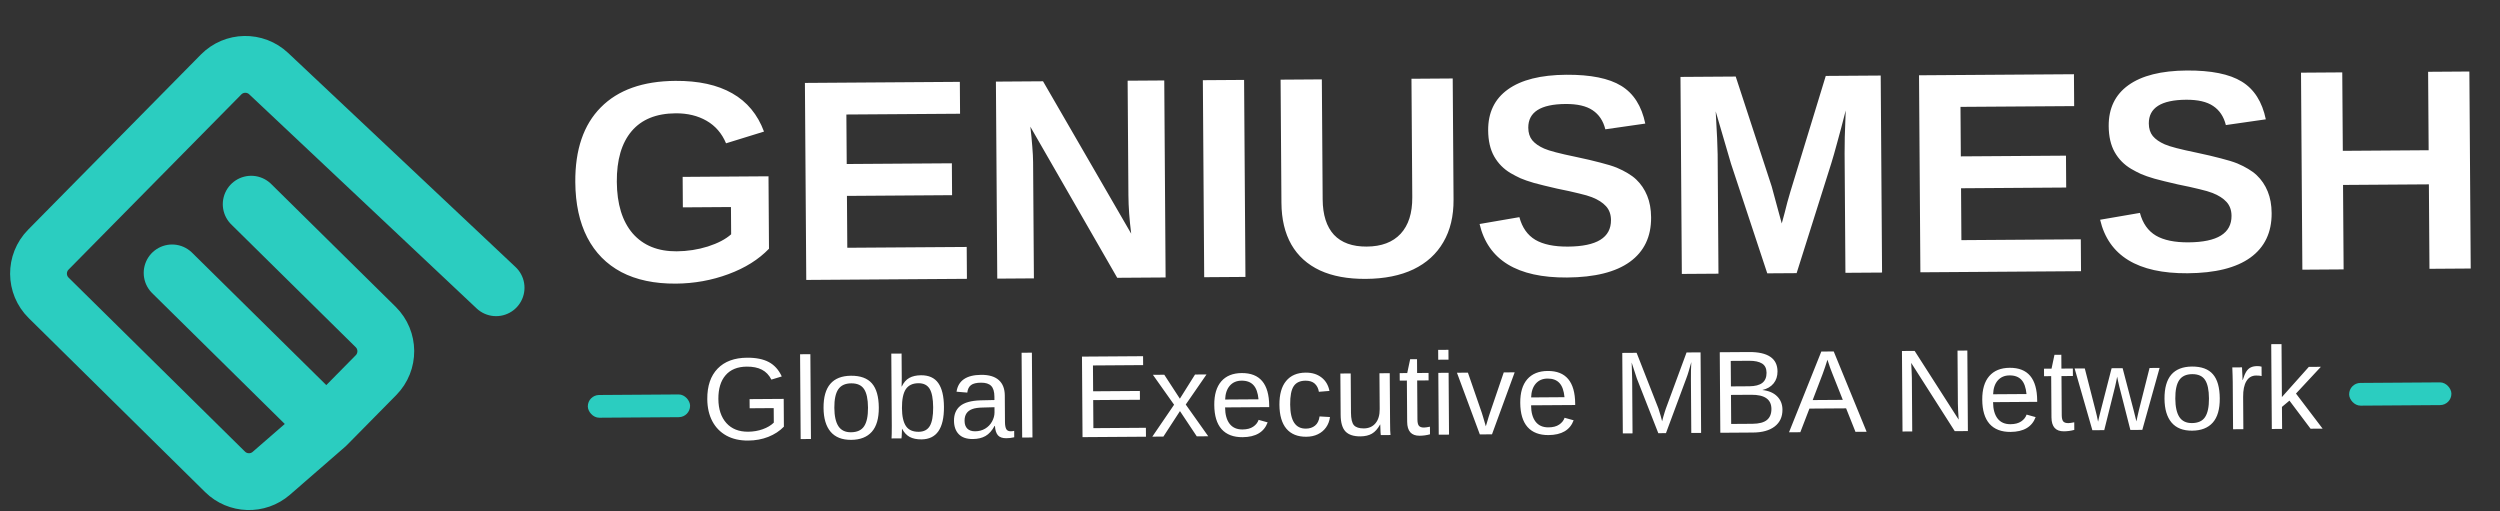 <svg xmlns="http://www.w3.org/2000/svg" width="220" height="45" viewBox="0 0 220 45" fill="none"><rect x="0" y="0" width="220" height="45" fill="#333333" stroke="none"/><path d="M59.552 22.116C60.495 22.109 61.409 21.968 62.293 21.691C63.177 21.406 63.859 21.048 64.341 20.618L64.324 18.219L60.091 18.248L60.073 15.566L67.628 15.514L67.671 21.888C66.759 22.837 65.567 23.584 64.094 24.127C62.629 24.67 61.089 24.948 59.473 24.959C57.594 24.971 55.996 24.634 54.679 23.945C53.37 23.249 52.371 22.235 51.681 20.902C50.99 19.561 50.639 17.936 50.626 16.024C50.606 13.17 51.354 10.978 52.87 9.45C54.385 7.914 56.574 7.136 59.437 7.117C61.471 7.103 63.139 7.469 64.44 8.214C65.741 8.952 66.672 10.073 67.232 11.579L63.892 12.611C63.525 11.736 62.954 11.075 62.18 10.629C61.406 10.183 60.498 9.964 59.456 9.971C57.75 9.983 56.458 10.508 55.579 11.548C54.7 12.588 54.267 14.072 54.28 15.999C54.294 17.96 54.759 19.474 55.677 20.542C56.603 21.602 57.895 22.127 59.552 22.116ZM85.07 21.732L85.089 24.537L70.951 24.634L70.832 7.297L84.466 7.203L84.485 10.009L74.481 10.077L74.511 14.433L83.764 14.37L83.783 17.175L74.531 17.239L74.562 21.803L85.07 21.732ZM90.913 14.271L90.983 24.497L87.759 24.519L87.64 7.182L91.787 7.153L99.545 20.562C99.388 19.316 99.307 18.189 99.3 17.18L99.231 7.102L102.455 7.08L102.573 24.417L98.316 24.446L90.67 11.148C90.748 11.795 90.805 12.381 90.842 12.906C90.886 13.423 90.91 13.878 90.913 14.271ZM109.48 7.032L109.599 24.369L105.969 24.394L105.851 7.057L109.48 7.032ZM120.195 24.542C118.604 24.553 117.257 24.304 116.154 23.795C115.051 23.277 114.213 22.52 113.64 21.523C113.068 20.518 112.776 19.294 112.766 17.85L112.692 7.01L116.322 6.985L116.394 17.542C116.403 18.912 116.735 19.952 117.388 20.661C118.049 21.362 119.011 21.708 120.274 21.699C121.57 21.691 122.564 21.315 123.256 20.572C123.949 19.82 124.29 18.752 124.28 17.365L124.209 6.931L127.839 6.906L127.912 17.562C127.922 19.022 127.623 20.271 127.014 21.309C126.415 22.346 125.538 23.144 124.385 23.701C123.232 24.251 121.836 24.531 120.195 24.542ZM145.297 19.128C145.309 20.826 144.686 22.131 143.429 23.042C142.18 23.945 140.337 24.404 137.901 24.421C133.513 24.451 130.946 22.881 130.203 19.712L133.706 19.109C133.95 20.026 134.418 20.692 135.11 21.105C135.802 21.511 136.759 21.709 137.981 21.701C139.252 21.692 140.203 21.493 140.832 21.103C141.461 20.713 141.772 20.133 141.767 19.362C141.764 18.87 141.617 18.465 141.328 18.147C141.039 17.829 140.627 17.565 140.092 17.355C139.829 17.25 139.443 17.138 138.933 17.019C138.424 16.891 137.791 16.752 137.035 16.601C136.164 16.402 135.482 16.234 134.989 16.098C134.496 15.954 134.101 15.817 133.805 15.688C133.509 15.55 133.221 15.401 132.941 15.239C132.323 14.874 131.84 14.385 131.491 13.772C131.142 13.159 130.965 12.393 130.958 11.475C130.948 9.908 131.526 8.706 132.693 7.87C133.869 7.025 135.58 6.595 137.828 6.579C139.977 6.565 141.591 6.89 142.671 7.555C143.758 8.22 144.463 9.327 144.785 10.875L141.269 11.379C141.084 10.634 140.711 10.075 140.15 9.701C139.598 9.328 138.805 9.144 137.772 9.151C136.673 9.159 135.849 9.337 135.302 9.685C134.755 10.034 134.484 10.552 134.488 11.241C134.492 11.692 134.609 12.061 134.841 12.346C135.08 12.632 135.431 12.875 135.891 13.077C136.328 13.271 137.26 13.515 138.69 13.809C139.519 13.983 140.234 14.151 140.834 14.311C141.434 14.463 141.915 14.611 142.277 14.756C142.639 14.91 142.96 15.072 143.24 15.242C143.528 15.412 143.776 15.595 143.982 15.79C144.403 16.19 144.726 16.667 144.952 17.224C145.177 17.772 145.292 18.407 145.297 19.128ZM151.153 13.576L151.225 24.084L148.001 24.106L147.882 6.769L152.743 6.736L155.91 16.41C156.053 16.951 156.2 17.495 156.352 18.044C156.503 18.584 156.65 19.125 156.794 19.665C156.882 19.353 156.966 19.044 157.046 18.74C157.126 18.428 157.205 18.116 157.285 17.803C157.373 17.491 157.462 17.183 157.55 16.879L160.667 6.681L165.502 6.648L165.621 23.985L162.397 24.007L162.325 13.499C162.324 13.261 162.329 12.785 162.34 12.072C162.36 11.35 162.387 10.566 162.423 9.721C162.143 10.822 161.895 11.759 161.679 12.531C161.471 13.304 161.299 13.908 161.162 14.344L158.103 24.037L155.519 24.054L152.328 14.404L150.98 9.799C151.035 10.75 151.078 11.542 151.107 12.173C151.135 12.796 151.151 13.264 151.153 13.576ZM183.111 21.06L183.13 23.865L168.993 23.962L168.874 6.625L182.507 6.532L182.526 9.337L172.523 9.405L172.553 13.761L181.806 13.698L181.825 16.503L172.572 16.567L172.603 21.132L183.111 21.06ZM199.904 18.754C199.916 20.452 199.293 21.757 198.036 22.668C196.787 23.57 194.944 24.03 192.508 24.047C188.119 24.077 185.553 22.507 184.81 19.337L188.313 18.735C188.557 19.652 189.025 20.318 189.717 20.731C190.409 21.137 191.366 21.335 192.588 21.327C193.859 21.318 194.809 21.119 195.438 20.729C196.067 20.339 196.379 19.759 196.374 18.988C196.371 18.495 196.224 18.09 195.935 17.772C195.646 17.454 195.234 17.191 194.699 16.981C194.436 16.876 194.05 16.764 193.54 16.644C193.031 16.517 192.398 16.378 191.642 16.227C190.771 16.028 190.089 15.86 189.596 15.724C189.103 15.58 188.708 15.443 188.412 15.314C188.116 15.176 187.828 15.027 187.548 14.864C186.93 14.499 186.447 14.011 186.098 13.398C185.749 12.785 185.572 12.019 185.565 11.1C185.555 9.534 186.133 8.332 187.3 7.495C188.476 6.651 190.187 6.221 192.435 6.205C194.584 6.19 196.198 6.516 197.277 7.181C198.365 7.846 199.07 8.953 199.392 10.501L195.876 11.005C195.691 10.26 195.318 9.7 194.757 9.327C194.205 8.953 193.412 8.77 192.379 8.777C191.28 8.785 190.456 8.963 189.909 9.311C189.362 9.659 189.091 10.178 189.095 10.867C189.098 11.318 189.216 11.687 189.447 11.972C189.687 12.258 190.038 12.501 190.498 12.703C190.934 12.897 191.867 13.141 193.297 13.434C194.126 13.609 194.841 13.777 195.441 13.937C196.041 14.088 196.522 14.237 196.884 14.382C197.246 14.535 197.567 14.697 197.847 14.868C198.135 15.038 198.383 15.221 198.589 15.416C199.01 15.815 199.333 16.293 199.559 16.849C199.784 17.397 199.899 18.032 199.904 18.754ZM206.187 16.275L206.238 23.707L202.608 23.732L202.489 6.395L206.119 6.37L206.167 13.273L213.721 13.221L213.674 6.318L217.304 6.293L217.423 23.63L213.793 23.655L213.742 16.223L206.187 16.275Z" fill="white"></path><path d="M65.832 37.991C66.295 37.987 66.725 37.914 67.123 37.77C67.524 37.627 67.848 37.434 68.095 37.191L68.086 35.913L65.969 35.928L65.963 35.123L68.966 35.102L68.982 37.547C68.609 37.931 68.15 38.231 67.605 38.446C67.064 38.658 66.474 38.766 65.837 38.77C65.1 38.775 64.463 38.63 63.928 38.336C63.393 38.041 62.979 37.62 62.687 37.072C62.395 36.52 62.246 35.869 62.241 35.118C62.233 33.968 62.536 33.076 63.148 32.441C63.761 31.807 64.626 31.486 65.742 31.478C66.527 31.473 67.165 31.601 67.656 31.862C68.147 32.124 68.527 32.545 68.796 33.127L67.883 33.405C67.679 33.004 67.398 32.712 67.042 32.53C66.689 32.348 66.249 32.259 65.722 32.263C64.904 32.268 64.281 32.521 63.852 33.02C63.422 33.516 63.211 34.213 63.217 35.111C63.223 36.007 63.458 36.713 63.921 37.229C64.383 37.742 65.02 37.996 65.832 37.991ZM71.312 31.168L71.364 38.632L70.458 38.638L70.407 31.174L71.312 31.168ZM77.335 35.865C77.341 36.817 77.137 37.528 76.721 37.996C76.305 38.465 75.698 38.703 74.9 38.708C74.105 38.713 73.503 38.476 73.094 37.996C72.685 37.513 72.478 36.813 72.472 35.898C72.465 34.959 72.663 34.254 73.066 33.782C73.471 33.309 74.08 33.071 74.891 33.065C75.723 33.059 76.336 33.285 76.732 33.741C77.127 34.195 77.328 34.903 77.335 35.865ZM76.384 35.871C76.379 35.12 76.263 34.576 76.036 34.239C75.812 33.899 75.437 33.73 74.911 33.734C74.381 33.737 73.999 33.914 73.763 34.265C73.531 34.612 73.417 35.154 73.422 35.892C73.427 36.609 73.546 37.148 73.78 37.509C74.017 37.866 74.386 38.043 74.885 38.039C75.428 38.035 75.814 37.858 76.043 37.508C76.276 37.158 76.389 36.612 76.384 35.871ZM83.068 35.805C83.074 36.754 82.912 37.468 82.58 37.946C82.251 38.421 81.753 38.661 81.086 38.666C80.673 38.668 80.329 38.597 80.053 38.451C79.781 38.302 79.558 38.062 79.384 37.732L79.374 37.732C79.375 37.799 79.372 37.896 79.366 38.023C79.361 38.151 79.355 38.27 79.349 38.381C79.343 38.488 79.336 38.553 79.33 38.577L78.455 38.583C78.464 38.492 78.47 38.355 78.472 38.17C78.478 37.983 78.479 37.746 78.477 37.461L78.434 31.119L79.339 31.113L79.354 33.241C79.354 33.348 79.353 33.467 79.351 33.598C79.349 33.725 79.344 33.863 79.339 34.01L79.359 34.01C79.524 33.66 79.744 33.409 80.018 33.256C80.295 33.103 80.638 33.026 81.047 33.023C81.734 33.018 82.241 33.246 82.566 33.706C82.894 34.167 83.061 34.867 83.068 35.805ZM82.118 35.842C82.112 35.081 82.008 34.537 81.805 34.21C81.601 33.882 81.273 33.72 80.82 33.724C80.311 33.727 79.94 33.904 79.708 34.254C79.479 34.604 79.367 35.158 79.372 35.916C79.377 36.63 79.495 37.158 79.725 37.498C79.955 37.835 80.327 38.002 80.84 37.998C81.296 37.995 81.623 37.825 81.822 37.489C82.024 37.149 82.123 36.6 82.118 35.842ZM85.607 38.635C85.061 38.638 84.649 38.497 84.372 38.211C84.095 37.924 83.955 37.529 83.951 37.026C83.948 36.463 84.129 36.029 84.496 35.725C84.866 35.421 85.463 35.256 86.288 35.23L87.51 35.202L87.508 34.905C87.505 34.462 87.409 34.146 87.219 33.956C87.031 33.766 86.735 33.673 86.332 33.676C85.927 33.678 85.632 33.749 85.449 33.888C85.265 34.027 85.156 34.247 85.121 34.549L84.175 34.47C84.323 33.49 85.047 32.995 86.348 32.986C87.032 32.982 87.547 33.136 87.895 33.449C88.243 33.758 88.418 34.21 88.422 34.803L88.438 37.147C88.44 37.415 88.477 37.617 88.548 37.754C88.62 37.888 88.754 37.954 88.952 37.953C89.046 37.952 89.145 37.94 89.248 37.916L89.252 38.479C89.138 38.507 89.023 38.527 88.906 38.542C88.788 38.556 88.671 38.563 88.554 38.564C88.218 38.566 87.973 38.481 87.818 38.308C87.666 38.131 87.578 37.855 87.555 37.48L87.525 37.48C87.297 37.897 87.029 38.194 86.722 38.37C86.418 38.544 86.046 38.632 85.607 38.635ZM87.514 35.835L86.523 35.862C86.101 35.868 85.779 35.914 85.559 35.999C85.338 36.081 85.169 36.207 85.053 36.375C84.937 36.544 84.88 36.764 84.882 37.035C84.884 37.33 84.964 37.558 85.123 37.718C85.285 37.877 85.513 37.956 85.808 37.954C86.144 37.952 86.438 37.874 86.692 37.722C86.949 37.569 87.151 37.362 87.296 37.099C87.445 36.833 87.519 36.561 87.517 36.283L87.514 35.835ZM90.806 31.035L90.857 38.498L89.951 38.504L89.9 31.041L90.806 31.035ZM100.839 37.645L100.845 38.43L95.262 38.468L95.214 31.382L100.59 31.345L100.595 32.129L96.18 32.16L96.195 34.433L100.309 34.405L100.314 35.179L96.201 35.207L96.218 37.677L100.839 37.645ZM103.837 36.176L102.379 38.419L101.403 38.426L103.32 35.616L101.456 32.984L102.457 32.977L103.829 35.085L105.163 32.958L106.174 32.951L104.346 35.599L106.326 38.392L105.316 38.399L103.837 36.176ZM107.808 35.852C107.812 36.476 107.945 36.956 108.205 37.293C108.465 37.63 108.844 37.796 109.34 37.793C109.732 37.79 110.045 37.709 110.279 37.55C110.516 37.391 110.675 37.19 110.758 36.948L111.554 37.169C111.234 38.03 110.498 38.464 109.345 38.472C108.54 38.477 107.925 38.242 107.499 37.765C107.077 37.289 106.862 36.578 106.856 35.632C106.85 34.734 107.054 34.043 107.47 33.561C107.889 33.079 108.49 32.835 109.271 32.829C110.072 32.824 110.674 33.061 111.076 33.541C111.479 34.021 111.683 34.742 111.69 35.705L111.69 35.825L107.808 35.852ZM110.75 35.138C110.696 34.565 110.547 34.148 110.304 33.889C110.061 33.625 109.713 33.495 109.26 33.498C108.821 33.501 108.473 33.651 108.217 33.948C107.964 34.242 107.83 34.645 107.813 35.158L110.75 35.138ZM114.952 38.434C114.191 38.439 113.608 38.203 113.202 37.726C112.8 37.246 112.596 36.545 112.589 35.623C112.583 34.708 112.779 34.009 113.178 33.527C113.577 33.041 114.152 32.796 114.903 32.791C115.46 32.787 115.922 32.928 116.289 33.214C116.66 33.5 116.894 33.895 116.992 34.401L116.062 34.478C116.013 34.176 115.892 33.938 115.7 33.761C115.507 33.585 115.235 33.498 114.883 33.5C114.404 33.503 114.058 33.665 113.845 33.985C113.633 34.305 113.529 34.842 113.535 35.597C113.54 36.321 113.657 36.856 113.888 37.203C114.118 37.551 114.463 37.723 114.922 37.719C115.244 37.717 115.512 37.628 115.725 37.453C115.942 37.277 116.074 37.008 116.122 36.645L117.038 36.699C116.993 37.048 116.878 37.352 116.692 37.612C116.509 37.871 116.269 38.072 115.972 38.215C115.678 38.358 115.338 38.431 114.952 38.434ZM121.448 37.358C121.243 37.735 121.003 38.003 120.729 38.163C120.459 38.319 120.121 38.398 119.715 38.401C119.118 38.405 118.68 38.26 118.399 37.967C118.122 37.671 117.981 37.181 117.977 36.497L117.952 32.87L118.862 32.864L118.886 36.314C118.89 36.857 118.976 37.226 119.145 37.419C119.317 37.609 119.608 37.703 120.017 37.7C120.453 37.697 120.795 37.545 121.045 37.245C121.294 36.945 121.417 36.53 121.413 36L121.392 32.847L122.297 32.841L122.326 37.121C122.329 37.436 122.332 37.691 122.337 37.885C122.345 38.079 122.354 38.212 122.365 38.282L121.51 38.288C121.506 38.271 121.499 38.193 121.488 38.052C121.48 37.911 121.472 37.68 121.463 37.358L121.448 37.358ZM125.839 38.218C125.545 38.3 125.24 38.343 124.925 38.345C124.563 38.347 124.291 38.247 124.108 38.044C123.926 37.837 123.833 37.529 123.83 37.12L123.805 33.489L123.177 33.494L123.172 32.835L123.836 32.83L124.094 31.611L124.698 31.607L124.706 32.824L125.712 32.817L125.716 33.476L124.711 33.483L124.734 36.918C124.736 37.179 124.779 37.364 124.864 37.47C124.952 37.574 125.101 37.625 125.312 37.623C125.426 37.622 125.6 37.598 125.835 37.549L125.839 38.218ZM127.463 30.784L127.469 31.648L126.564 31.655L126.558 30.79L127.463 30.784ZM127.477 32.805L127.514 38.247L126.609 38.253L126.572 32.811L127.477 32.805ZM133.291 32.765L131.296 38.221L130.225 38.228L128.211 32.8L129.177 32.794L130.398 36.326C130.422 36.393 130.463 36.527 130.522 36.727C130.58 36.925 130.657 37.188 130.753 37.516C130.796 37.384 130.837 37.248 130.876 37.107C130.919 36.963 130.96 36.823 130.999 36.689C131.042 36.554 131.081 36.435 131.117 36.331L132.33 32.772L133.291 32.765ZM134.734 35.667C134.738 36.291 134.871 36.771 135.131 37.108C135.392 37.445 135.77 37.612 136.266 37.608C136.659 37.606 136.971 37.525 137.205 37.366C137.442 37.206 137.602 37.006 137.684 36.764L138.48 36.985C138.161 37.845 137.424 38.279 136.271 38.287C135.466 38.293 134.851 38.057 134.425 37.581C134.003 37.104 133.788 36.393 133.782 35.448C133.776 34.549 133.981 33.859 134.396 33.376C134.816 32.894 135.416 32.65 136.197 32.645C136.998 32.639 137.6 32.877 138.002 33.357C138.405 33.837 138.609 34.558 138.616 35.52L138.617 35.641L134.734 35.667ZM137.676 34.953C137.622 34.38 137.473 33.964 137.23 33.704C136.987 33.441 136.639 33.311 136.187 33.314C135.747 33.317 135.4 33.467 135.143 33.764C134.891 34.057 134.756 34.46 134.739 34.973L137.676 34.953ZM143.631 33.409L143.663 38.136L142.808 38.142L142.76 31.056L144.022 31.047L145.942 35.948C146.01 36.145 146.075 36.358 146.137 36.585C146.202 36.809 146.245 36.972 146.266 37.072C146.286 36.981 146.318 36.857 146.364 36.699C146.41 36.538 146.456 36.383 146.502 36.236C146.548 36.088 146.581 35.99 146.6 35.943L148.417 31.017L149.65 31.009L149.698 38.095L148.833 38.101L148.801 33.373C148.799 33.112 148.801 32.855 148.805 32.604C148.814 32.352 148.824 32.106 148.836 31.864C148.754 32.163 148.677 32.432 148.605 32.67C148.536 32.906 148.469 33.107 148.403 33.275L146.605 38.116L145.931 38.121L144.042 33.305L143.585 31.9C143.594 32.152 143.602 32.403 143.61 32.654C143.622 32.906 143.629 33.157 143.631 33.409ZM156.856 36.049C156.86 36.679 156.634 37.172 156.177 37.527C155.72 37.879 155.083 38.058 154.265 38.063L151.388 38.083L151.339 30.997L153.914 30.979C154.746 30.974 155.37 31.114 155.788 31.399C156.206 31.681 156.417 32.109 156.421 32.682C156.423 33.101 156.309 33.454 156.076 33.741C155.843 34.028 155.512 34.221 155.084 34.321C155.648 34.384 156.083 34.571 156.39 34.88C156.698 35.187 156.853 35.576 156.856 36.049ZM155.456 32.805C155.453 32.422 155.321 32.15 155.058 31.988C154.795 31.825 154.416 31.745 153.92 31.749L152.305 31.76L152.321 34.003L153.935 33.992C154.448 33.988 154.829 33.89 155.08 33.697C155.333 33.501 155.458 33.204 155.456 32.805ZM155.885 35.98C155.879 35.145 155.29 34.732 154.116 34.74L152.326 34.752L152.343 37.307L154.209 37.294C154.796 37.29 155.223 37.178 155.489 36.959C155.756 36.739 155.888 36.413 155.885 35.98ZM159.229 35.957L158.429 38.035L157.433 38.042L160.276 30.936L161.368 30.928L164.263 37.995L163.282 38.002L162.458 35.935L159.229 35.957ZM160.814 31.656C160.759 31.845 160.691 32.055 160.612 32.286C160.537 32.515 160.466 32.717 160.4 32.891L159.516 35.206L162.166 35.188L161.24 32.855C161.192 32.739 161.129 32.573 161.05 32.359C160.972 32.145 160.893 31.911 160.814 31.656ZM168.244 33.26L168.276 37.968L167.421 37.973L167.372 30.887L168.489 30.88L172.363 36.928C172.318 36.268 172.295 35.792 172.293 35.501L172.261 30.854L173.126 30.848L173.174 37.934L172.018 37.942L168.184 31.933C168.192 32.154 168.204 32.375 168.219 32.596C168.234 32.818 168.242 33.039 168.244 33.26ZM175.39 35.389C175.394 36.013 175.527 36.493 175.787 36.83C176.048 37.166 176.426 37.333 176.922 37.33C177.314 37.327 177.627 37.246 177.861 37.087C178.098 36.928 178.258 36.727 178.34 36.485L179.136 36.706C178.817 37.567 178.08 38.001 176.927 38.009C176.122 38.014 175.507 37.779 175.081 37.302C174.659 36.826 174.444 36.115 174.438 35.169C174.432 34.271 174.637 33.58 175.052 33.098C175.472 32.615 176.072 32.372 176.853 32.366C177.654 32.361 178.256 32.598 178.658 33.078C179.061 33.558 179.265 34.279 179.272 35.242L179.272 35.362L175.39 35.389ZM178.332 34.675C178.278 34.102 178.129 33.685 177.886 33.425C177.643 33.162 177.295 33.032 176.842 33.035C176.403 33.038 176.056 33.188 175.799 33.485C175.547 33.778 175.412 34.182 175.395 34.695L178.332 34.675ZM182.538 37.83C182.244 37.912 181.939 37.954 181.624 37.956C181.262 37.959 180.99 37.858 180.807 37.655C180.625 37.449 180.532 37.141 180.529 36.732L180.504 33.101L179.876 33.105L179.871 32.446L180.535 32.442L180.793 31.223L181.397 31.219L181.405 32.436L182.411 32.429L182.415 33.088L181.41 33.094L181.433 36.529C181.435 36.791 181.478 36.975 181.563 37.082C181.65 37.185 181.8 37.236 182.011 37.235C182.125 37.234 182.299 37.209 182.534 37.161L182.538 37.83ZM186.133 33.998L185.174 37.852L184.128 37.859L182.567 32.428L183.462 32.422L184.423 36.182C184.451 36.289 184.484 36.425 184.522 36.589C184.56 36.753 184.596 36.925 184.631 37.106C184.667 36.948 184.702 36.79 184.738 36.633C184.777 36.475 184.816 36.319 184.856 36.164L185.821 32.405L186.791 32.399L187.767 36.129C187.809 36.286 187.848 36.445 187.886 36.606C187.928 36.767 187.967 36.925 188.005 37.083C188.041 36.922 188.077 36.754 188.112 36.579C188.151 36.401 188.187 36.245 188.22 36.111L189.16 32.383L190.045 32.376L188.523 37.829L187.472 37.836L186.495 33.995C186.461 33.855 186.428 33.714 186.397 33.573C186.369 33.429 186.34 33.287 186.309 33.146C186.296 33.22 186.271 33.346 186.236 33.524C186.203 33.699 186.169 33.856 186.133 33.998ZM195.339 35.056C195.346 36.008 195.141 36.719 194.725 37.188C194.309 37.657 193.702 37.894 192.905 37.899C192.11 37.905 191.508 37.667 191.099 37.187C190.69 36.704 190.482 36.005 190.476 35.089C190.47 34.151 190.668 33.445 191.07 32.973C191.476 32.501 192.085 32.262 192.896 32.256C193.727 32.251 194.341 32.476 194.736 32.933C195.132 33.386 195.333 34.094 195.339 35.056ZM194.389 35.063C194.384 34.312 194.268 33.767 194.041 33.43C193.817 33.09 193.442 32.922 192.916 32.925C192.386 32.929 192.003 33.106 191.768 33.456C191.535 33.803 191.422 34.345 191.427 35.083C191.432 35.8 191.551 36.339 191.785 36.7C192.022 37.057 192.39 37.234 192.89 37.23C193.433 37.227 193.819 37.05 194.048 36.7C194.28 36.349 194.394 35.803 194.389 35.063ZM197.396 34.931L197.415 37.768L196.51 37.774L196.481 33.6C196.48 33.409 196.475 33.208 196.467 32.996C196.462 32.785 196.454 32.564 196.442 32.333L197.297 32.327C197.305 32.481 197.311 32.62 197.315 32.744C197.323 32.868 197.329 32.977 197.333 33.071C197.336 33.161 197.339 33.239 197.339 33.302C197.343 33.362 197.345 33.408 197.345 33.438L197.365 33.438C197.464 33.108 197.572 32.853 197.692 32.671C197.808 32.503 197.941 32.386 198.092 32.321C198.242 32.253 198.428 32.218 198.649 32.217C198.773 32.216 198.896 32.232 199.017 32.265L199.023 33.094C198.908 33.062 198.747 33.046 198.539 33.047C198.164 33.05 197.878 33.215 197.683 33.541C197.487 33.864 197.391 34.328 197.396 34.931ZM200.811 35.808L200.825 37.744L199.92 37.751L199.868 30.287L200.774 30.281L200.806 34.943L203.176 32.286L204.237 32.279L202.046 34.633L204.39 37.72L203.329 37.727L201.472 35.255L200.811 35.808Z" fill="white"></path><path d="M43.656 25.321L23.646 6.482C22.46 5.364 20.599 5.399 19.454 6.559L4.253 21.97C3.09 23.149 3.103 25.049 4.282 26.212L19.802 41.52C20.918 42.621 22.693 42.677 23.877 41.649L28.738 37.424M28.738 37.424L15.146 24.016M28.738 37.424L33.087 33.015C34.25 31.835 34.237 29.936 33.058 28.773L22.105 17.969" stroke="#2BCDC0" stroke-width="5" stroke-linecap="round" stroke-linejoin="round"></path><rect x="51.721" y="34.766" width="9" height="2" rx="1" transform="rotate(-0.393 51.721 34.766)" fill="#2BCDC0"></rect><rect x="206.717" y="33.704" width="9" height="2" rx="1" transform="rotate(-0.393 206.717 33.704)" fill="#2BCDC0"></rect></svg>